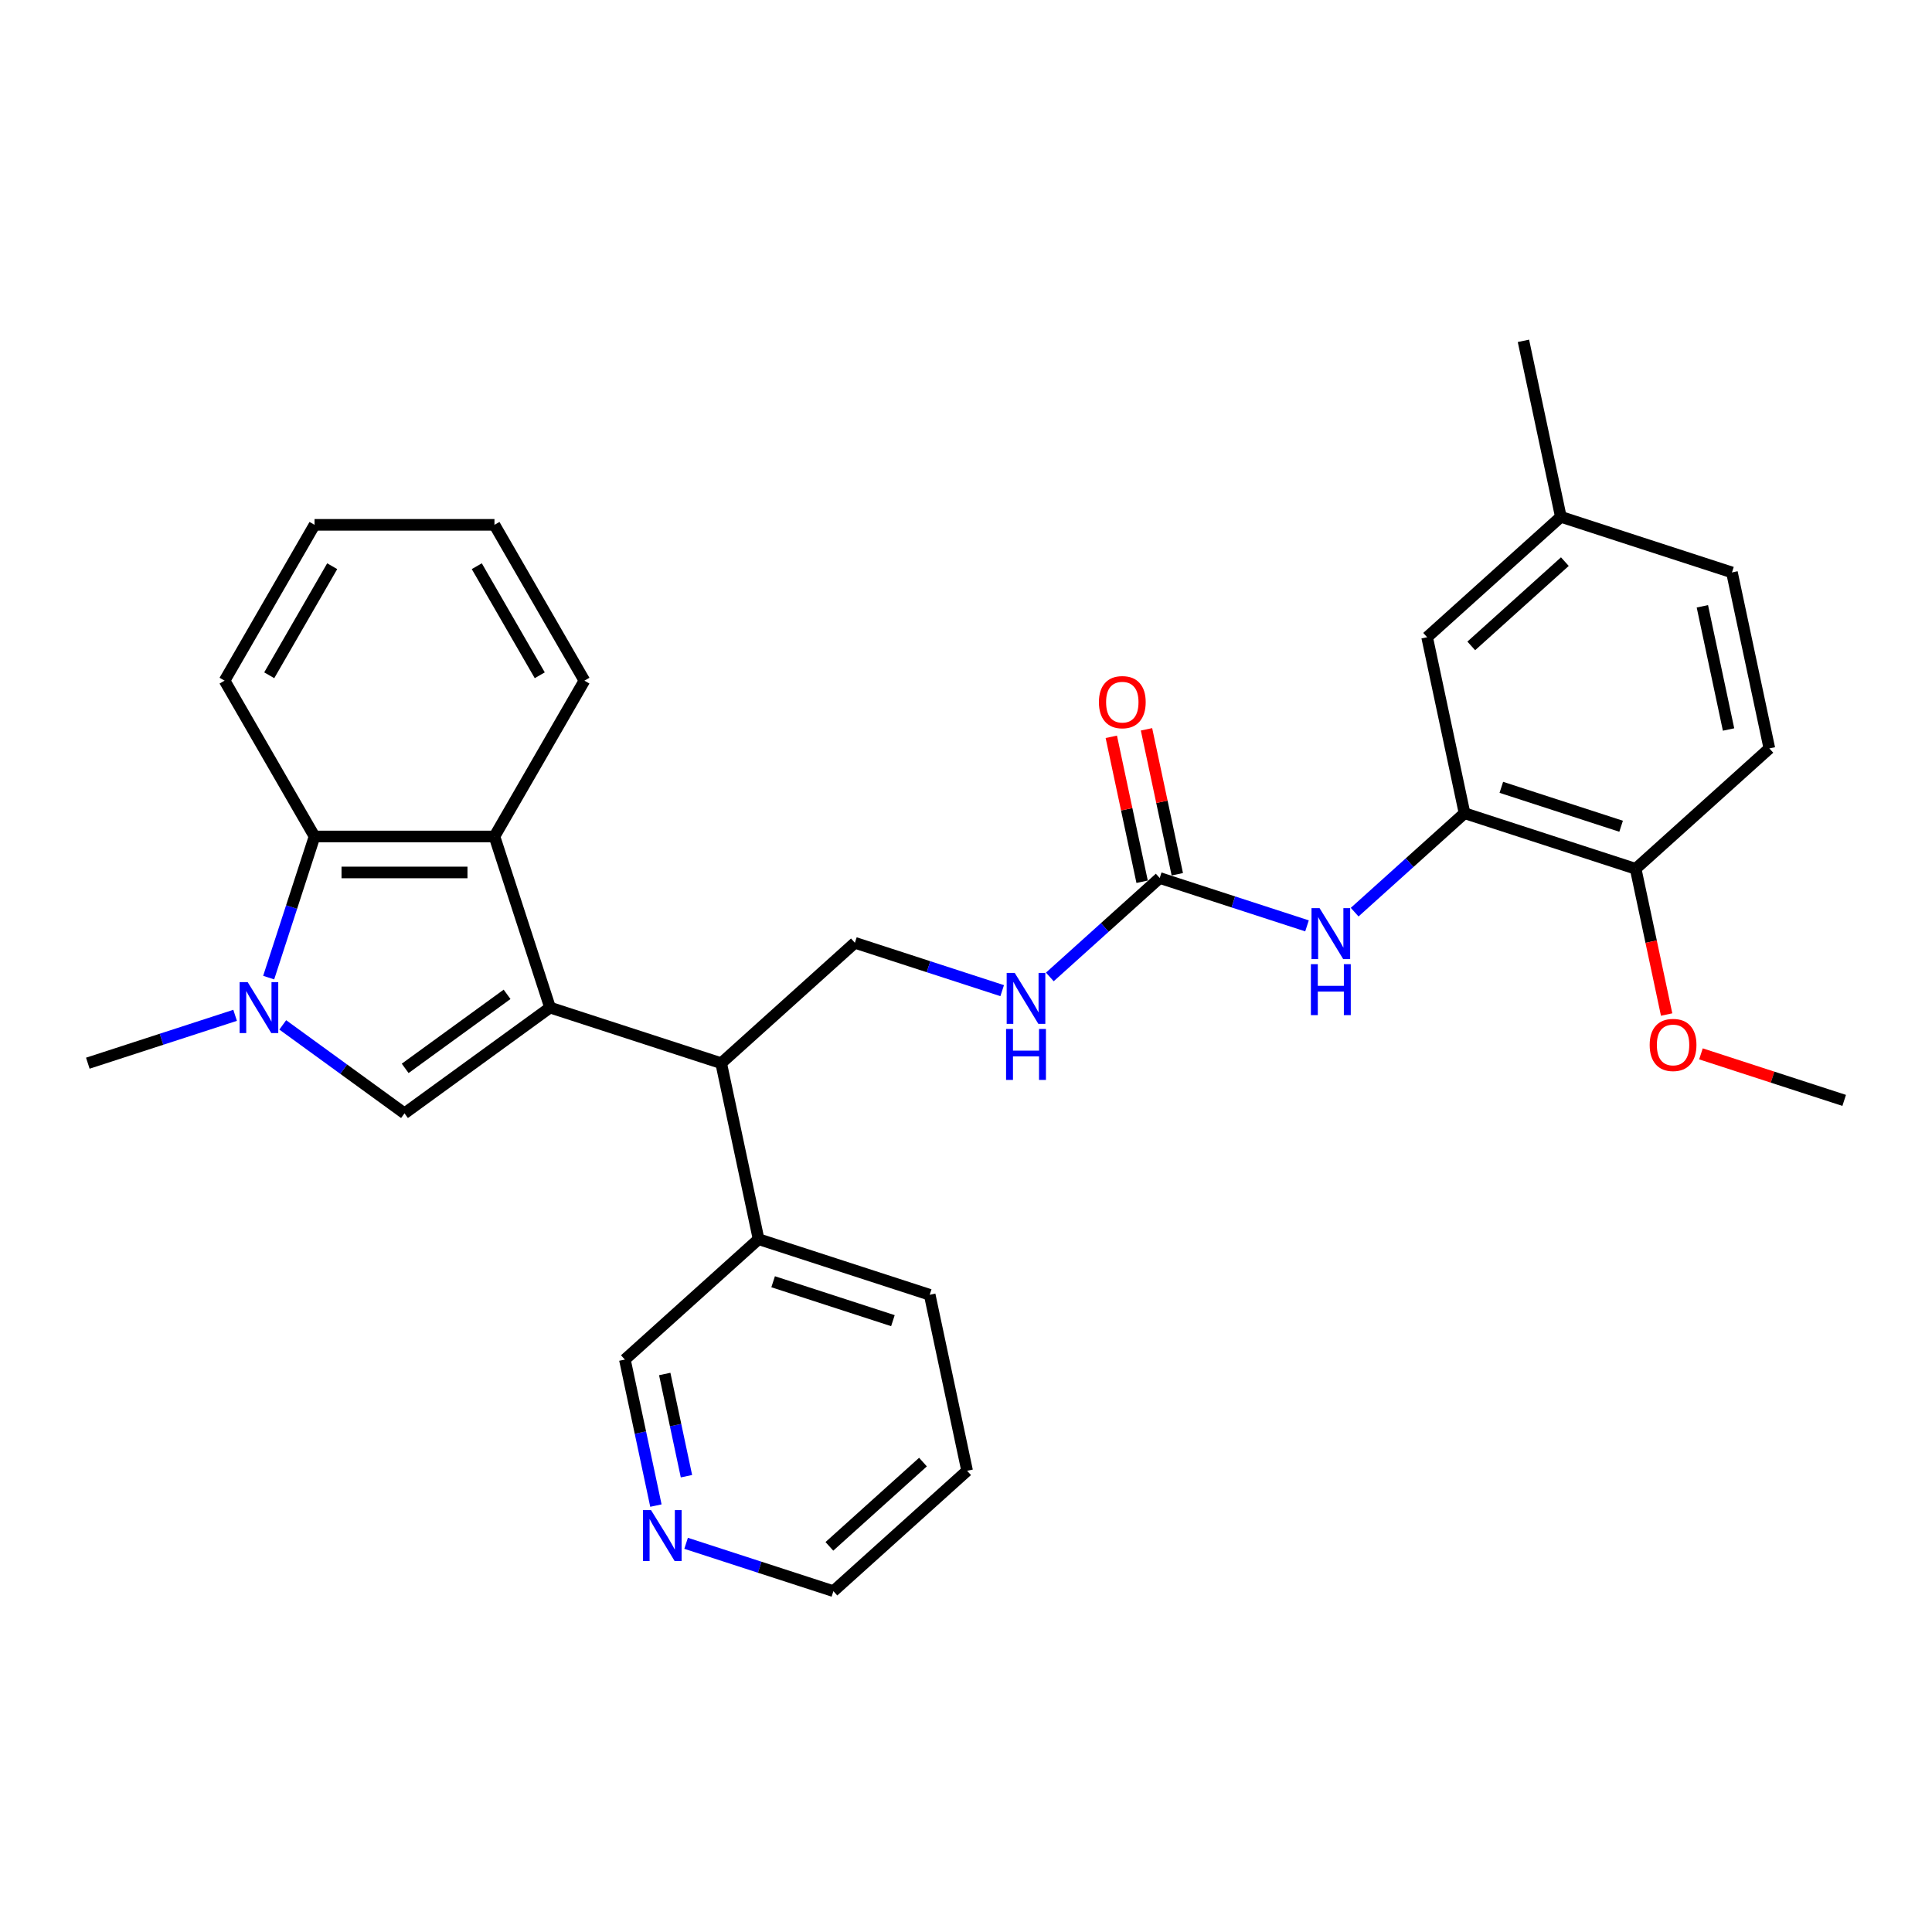 <?xml version='1.0' encoding='iso-8859-1'?>
<svg version='1.1' baseProfile='full'
              xmlns='http://www.w3.org/2000/svg'
                      xmlns:rdkit='http://www.rdkit.org/xml'
                      xmlns:xlink='http://www.w3.org/1999/xlink'
                  xml:space='preserve'
width='1000px' height='1000px' viewBox='0 0 1000 1000'>
<!-- END OF HEADER -->
<rect style='opacity:1.0;fill:#FFFFFF;stroke:none' width='1000' height='1000' x='0' y='0'> </rect>
<path class='bond-0' d='M 284.709,521.527 L 209.367,576.266' style='fill:none;fill-rule:evenodd;stroke:#000000;stroke-width:6px;stroke-linecap:butt;stroke-linejoin:miter;stroke-opacity:1' />
<path class='bond-0' d='M 262.46,514.669 L 209.72,552.987' style='fill:none;fill-rule:evenodd;stroke:#000000;stroke-width:6px;stroke-linecap:butt;stroke-linejoin:miter;stroke-opacity:1' />
<path class='bond-2' d='M 284.709,521.527 L 255.931,432.957' style='fill:none;fill-rule:evenodd;stroke:#000000;stroke-width:6px;stroke-linecap:butt;stroke-linejoin:miter;stroke-opacity:1' />
<path class='bond-4' d='M 284.709,521.527 L 373.279,550.305' style='fill:none;fill-rule:evenodd;stroke:#000000;stroke-width:6px;stroke-linecap:butt;stroke-linejoin:miter;stroke-opacity:1' />
<path class='bond-1' d='M 209.367,576.266 L 177.861,553.376' style='fill:none;fill-rule:evenodd;stroke:#000000;stroke-width:6px;stroke-linecap:butt;stroke-linejoin:miter;stroke-opacity:1' />
<path class='bond-1' d='M 177.861,553.376 L 146.355,530.485' style='fill:none;fill-rule:evenodd;stroke:#0000FF;stroke-width:6px;stroke-linecap:butt;stroke-linejoin:miter;stroke-opacity:1' />
<path class='bond-17' d='M 121.695,525.533 L 83.575,537.919' style='fill:none;fill-rule:evenodd;stroke:#0000FF;stroke-width:6px;stroke-linecap:butt;stroke-linejoin:miter;stroke-opacity:1' />
<path class='bond-17' d='M 83.575,537.919 L 45.455,550.305' style='fill:none;fill-rule:evenodd;stroke:#000000;stroke-width:6px;stroke-linecap:butt;stroke-linejoin:miter;stroke-opacity:1' />
<path class='bond-30' d='M 139.066,506.012 L 150.934,469.484' style='fill:none;fill-rule:evenodd;stroke:#0000FF;stroke-width:6px;stroke-linecap:butt;stroke-linejoin:miter;stroke-opacity:1' />
<path class='bond-30' d='M 150.934,469.484 L 162.803,432.957' style='fill:none;fill-rule:evenodd;stroke:#000000;stroke-width:6px;stroke-linecap:butt;stroke-linejoin:miter;stroke-opacity:1' />
<path class='bond-3' d='M 255.931,432.957 L 162.803,432.957' style='fill:none;fill-rule:evenodd;stroke:#000000;stroke-width:6px;stroke-linecap:butt;stroke-linejoin:miter;stroke-opacity:1' />
<path class='bond-3' d='M 241.962,451.582 L 176.772,451.582' style='fill:none;fill-rule:evenodd;stroke:#000000;stroke-width:6px;stroke-linecap:butt;stroke-linejoin:miter;stroke-opacity:1' />
<path class='bond-19' d='M 255.931,432.957 L 302.495,352.305' style='fill:none;fill-rule:evenodd;stroke:#000000;stroke-width:6px;stroke-linecap:butt;stroke-linejoin:miter;stroke-opacity:1' />
<path class='bond-22' d='M 162.803,432.957 L 116.239,352.305' style='fill:none;fill-rule:evenodd;stroke:#000000;stroke-width:6px;stroke-linecap:butt;stroke-linejoin:miter;stroke-opacity:1' />
<path class='bond-8' d='M 373.279,550.305 L 442.487,487.99' style='fill:none;fill-rule:evenodd;stroke:#000000;stroke-width:6px;stroke-linecap:butt;stroke-linejoin:miter;stroke-opacity:1' />
<path class='bond-14' d='M 373.279,550.305 L 392.642,641.398' style='fill:none;fill-rule:evenodd;stroke:#000000;stroke-width:6px;stroke-linecap:butt;stroke-linejoin:miter;stroke-opacity:1' />
<path class='bond-5' d='M 600.265,454.453 L 571.826,480.06' style='fill:none;fill-rule:evenodd;stroke:#000000;stroke-width:6px;stroke-linecap:butt;stroke-linejoin:miter;stroke-opacity:1' />
<path class='bond-5' d='M 571.826,480.06 L 543.387,505.666' style='fill:none;fill-rule:evenodd;stroke:#0000FF;stroke-width:6px;stroke-linecap:butt;stroke-linejoin:miter;stroke-opacity:1' />
<path class='bond-7' d='M 600.265,454.453 L 638.385,466.839' style='fill:none;fill-rule:evenodd;stroke:#000000;stroke-width:6px;stroke-linecap:butt;stroke-linejoin:miter;stroke-opacity:1' />
<path class='bond-7' d='M 638.385,466.839 L 676.505,479.225' style='fill:none;fill-rule:evenodd;stroke:#0000FF;stroke-width:6px;stroke-linecap:butt;stroke-linejoin:miter;stroke-opacity:1' />
<path class='bond-12' d='M 609.374,452.517 L 601.401,415.008' style='fill:none;fill-rule:evenodd;stroke:#000000;stroke-width:6px;stroke-linecap:butt;stroke-linejoin:miter;stroke-opacity:1' />
<path class='bond-12' d='M 601.401,415.008 L 593.428,377.498' style='fill:none;fill-rule:evenodd;stroke:#FF0000;stroke-width:6px;stroke-linecap:butt;stroke-linejoin:miter;stroke-opacity:1' />
<path class='bond-12' d='M 591.156,456.39 L 583.183,418.88' style='fill:none;fill-rule:evenodd;stroke:#000000;stroke-width:6px;stroke-linecap:butt;stroke-linejoin:miter;stroke-opacity:1' />
<path class='bond-12' d='M 583.183,418.88 L 575.21,381.371' style='fill:none;fill-rule:evenodd;stroke:#FF0000;stroke-width:6px;stroke-linecap:butt;stroke-linejoin:miter;stroke-opacity:1' />
<path class='bond-6' d='M 758.043,420.917 L 729.604,446.523' style='fill:none;fill-rule:evenodd;stroke:#000000;stroke-width:6px;stroke-linecap:butt;stroke-linejoin:miter;stroke-opacity:1' />
<path class='bond-6' d='M 729.604,446.523 L 701.165,472.13' style='fill:none;fill-rule:evenodd;stroke:#0000FF;stroke-width:6px;stroke-linecap:butt;stroke-linejoin:miter;stroke-opacity:1' />
<path class='bond-10' d='M 758.043,420.917 L 846.613,449.695' style='fill:none;fill-rule:evenodd;stroke:#000000;stroke-width:6px;stroke-linecap:butt;stroke-linejoin:miter;stroke-opacity:1' />
<path class='bond-10' d='M 777.084,407.519 L 839.083,427.664' style='fill:none;fill-rule:evenodd;stroke:#000000;stroke-width:6px;stroke-linecap:butt;stroke-linejoin:miter;stroke-opacity:1' />
<path class='bond-11' d='M 758.043,420.917 L 738.68,329.824' style='fill:none;fill-rule:evenodd;stroke:#000000;stroke-width:6px;stroke-linecap:butt;stroke-linejoin:miter;stroke-opacity:1' />
<path class='bond-9' d='M 442.487,487.99 L 480.607,500.376' style='fill:none;fill-rule:evenodd;stroke:#000000;stroke-width:6px;stroke-linecap:butt;stroke-linejoin:miter;stroke-opacity:1' />
<path class='bond-9' d='M 480.607,500.376 L 518.727,512.762' style='fill:none;fill-rule:evenodd;stroke:#0000FF;stroke-width:6px;stroke-linecap:butt;stroke-linejoin:miter;stroke-opacity:1' />
<path class='bond-15' d='M 846.613,449.695 L 915.821,387.38' style='fill:none;fill-rule:evenodd;stroke:#000000;stroke-width:6px;stroke-linecap:butt;stroke-linejoin:miter;stroke-opacity:1' />
<path class='bond-20' d='M 846.613,449.695 L 854.629,487.409' style='fill:none;fill-rule:evenodd;stroke:#000000;stroke-width:6px;stroke-linecap:butt;stroke-linejoin:miter;stroke-opacity:1' />
<path class='bond-20' d='M 854.629,487.409 L 862.646,525.124' style='fill:none;fill-rule:evenodd;stroke:#FF0000;stroke-width:6px;stroke-linecap:butt;stroke-linejoin:miter;stroke-opacity:1' />
<path class='bond-16' d='M 738.68,329.824 L 807.888,267.509' style='fill:none;fill-rule:evenodd;stroke:#000000;stroke-width:6px;stroke-linecap:butt;stroke-linejoin:miter;stroke-opacity:1' />
<path class='bond-16' d='M 761.524,334.318 L 809.97,290.698' style='fill:none;fill-rule:evenodd;stroke:#000000;stroke-width:6px;stroke-linecap:butt;stroke-linejoin:miter;stroke-opacity:1' />
<path class='bond-13' d='M 339.499,779.291 L 331.466,741.502' style='fill:none;fill-rule:evenodd;stroke:#0000FF;stroke-width:6px;stroke-linecap:butt;stroke-linejoin:miter;stroke-opacity:1' />
<path class='bond-13' d='M 331.466,741.502 L 323.434,703.713' style='fill:none;fill-rule:evenodd;stroke:#000000;stroke-width:6px;stroke-linecap:butt;stroke-linejoin:miter;stroke-opacity:1' />
<path class='bond-13' d='M 355.308,764.082 L 349.685,737.63' style='fill:none;fill-rule:evenodd;stroke:#0000FF;stroke-width:6px;stroke-linecap:butt;stroke-linejoin:miter;stroke-opacity:1' />
<path class='bond-13' d='M 349.685,737.63 L 344.062,711.177' style='fill:none;fill-rule:evenodd;stroke:#000000;stroke-width:6px;stroke-linecap:butt;stroke-linejoin:miter;stroke-opacity:1' />
<path class='bond-32' d='M 355.127,798.812 L 393.247,811.198' style='fill:none;fill-rule:evenodd;stroke:#0000FF;stroke-width:6px;stroke-linecap:butt;stroke-linejoin:miter;stroke-opacity:1' />
<path class='bond-32' d='M 393.247,811.198 L 431.367,823.584' style='fill:none;fill-rule:evenodd;stroke:#000000;stroke-width:6px;stroke-linecap:butt;stroke-linejoin:miter;stroke-opacity:1' />
<path class='bond-21' d='M 392.642,641.398 L 323.434,703.713' style='fill:none;fill-rule:evenodd;stroke:#000000;stroke-width:6px;stroke-linecap:butt;stroke-linejoin:miter;stroke-opacity:1' />
<path class='bond-24' d='M 392.642,641.398 L 481.212,670.176' style='fill:none;fill-rule:evenodd;stroke:#000000;stroke-width:6px;stroke-linecap:butt;stroke-linejoin:miter;stroke-opacity:1' />
<path class='bond-24' d='M 400.172,663.429 L 462.171,683.574' style='fill:none;fill-rule:evenodd;stroke:#000000;stroke-width:6px;stroke-linecap:butt;stroke-linejoin:miter;stroke-opacity:1' />
<path class='bond-33' d='M 915.821,387.38 L 896.458,296.287' style='fill:none;fill-rule:evenodd;stroke:#000000;stroke-width:6px;stroke-linecap:butt;stroke-linejoin:miter;stroke-opacity:1' />
<path class='bond-33' d='M 894.698,377.589 L 881.144,313.823' style='fill:none;fill-rule:evenodd;stroke:#000000;stroke-width:6px;stroke-linecap:butt;stroke-linejoin:miter;stroke-opacity:1' />
<path class='bond-18' d='M 807.888,267.509 L 896.458,296.287' style='fill:none;fill-rule:evenodd;stroke:#000000;stroke-width:6px;stroke-linecap:butt;stroke-linejoin:miter;stroke-opacity:1' />
<path class='bond-25' d='M 807.888,267.509 L 788.526,176.416' style='fill:none;fill-rule:evenodd;stroke:#000000;stroke-width:6px;stroke-linecap:butt;stroke-linejoin:miter;stroke-opacity:1' />
<path class='bond-27' d='M 302.495,352.305 L 255.931,271.654' style='fill:none;fill-rule:evenodd;stroke:#000000;stroke-width:6px;stroke-linecap:butt;stroke-linejoin:miter;stroke-opacity:1' />
<path class='bond-27' d='M 279.38,349.521 L 246.785,293.065' style='fill:none;fill-rule:evenodd;stroke:#000000;stroke-width:6px;stroke-linecap:butt;stroke-linejoin:miter;stroke-opacity:1' />
<path class='bond-26' d='M 880.41,545.478 L 917.478,557.522' style='fill:none;fill-rule:evenodd;stroke:#FF0000;stroke-width:6px;stroke-linecap:butt;stroke-linejoin:miter;stroke-opacity:1' />
<path class='bond-26' d='M 917.478,557.522 L 954.545,569.566' style='fill:none;fill-rule:evenodd;stroke:#000000;stroke-width:6px;stroke-linecap:butt;stroke-linejoin:miter;stroke-opacity:1' />
<path class='bond-31' d='M 116.239,352.305 L 162.803,271.654' style='fill:none;fill-rule:evenodd;stroke:#000000;stroke-width:6px;stroke-linecap:butt;stroke-linejoin:miter;stroke-opacity:1' />
<path class='bond-31' d='M 139.354,349.521 L 171.949,293.065' style='fill:none;fill-rule:evenodd;stroke:#000000;stroke-width:6px;stroke-linecap:butt;stroke-linejoin:miter;stroke-opacity:1' />
<path class='bond-23' d='M 431.367,823.584 L 500.574,761.269' style='fill:none;fill-rule:evenodd;stroke:#000000;stroke-width:6px;stroke-linecap:butt;stroke-linejoin:miter;stroke-opacity:1' />
<path class='bond-23' d='M 429.285,800.396 L 477.73,756.775' style='fill:none;fill-rule:evenodd;stroke:#000000;stroke-width:6px;stroke-linecap:butt;stroke-linejoin:miter;stroke-opacity:1' />
<path class='bond-28' d='M 481.212,670.176 L 500.574,761.269' style='fill:none;fill-rule:evenodd;stroke:#000000;stroke-width:6px;stroke-linecap:butt;stroke-linejoin:miter;stroke-opacity:1' />
<path class='bond-29' d='M 255.931,271.654 L 162.803,271.654' style='fill:none;fill-rule:evenodd;stroke:#000000;stroke-width:6px;stroke-linecap:butt;stroke-linejoin:miter;stroke-opacity:1' />
<path  class='atom-2' d='M 128.195 508.34
L 136.837 522.309
Q 137.694 523.687, 139.072 526.183
Q 140.451 528.679, 140.525 528.828
L 140.525 508.34
L 144.027 508.34
L 144.027 534.714
L 140.413 534.714
L 131.138 519.441
Q 130.057 517.653, 128.903 515.604
Q 127.785 513.555, 127.45 512.922
L 127.45 534.714
L 124.023 534.714
L 124.023 508.34
L 128.195 508.34
' fill='#0000FF'/>
<path  class='atom-8' d='M 683.005 470.045
L 691.648 484.014
Q 692.504 485.392, 693.883 487.888
Q 695.261 490.384, 695.335 490.533
L 695.335 470.045
L 698.837 470.045
L 698.837 496.419
L 695.224 496.419
L 685.948 481.146
Q 684.868 479.358, 683.713 477.309
Q 682.595 475.26, 682.26 474.627
L 682.26 496.419
L 678.833 496.419
L 678.833 470.045
L 683.005 470.045
' fill='#0000FF'/>
<path  class='atom-8' d='M 678.516 499.056
L 682.093 499.056
L 682.093 510.269
L 695.578 510.269
L 695.578 499.056
L 699.154 499.056
L 699.154 525.43
L 695.578 525.43
L 695.578 513.249
L 682.093 513.249
L 682.093 525.43
L 678.516 525.43
L 678.516 499.056
' fill='#0000FF'/>
<path  class='atom-10' d='M 525.227 503.581
L 533.87 517.551
Q 534.726 518.929, 536.105 521.425
Q 537.483 523.921, 537.558 524.07
L 537.558 503.581
L 541.059 503.581
L 541.059 529.955
L 537.446 529.955
L 528.17 514.682
Q 527.09 512.894, 525.935 510.845
Q 524.818 508.797, 524.482 508.163
L 524.482 529.955
L 521.055 529.955
L 521.055 503.581
L 525.227 503.581
' fill='#0000FF'/>
<path  class='atom-10' d='M 520.739 532.593
L 524.315 532.593
L 524.315 543.805
L 537.8 543.805
L 537.8 532.593
L 541.376 532.593
L 541.376 558.967
L 537.8 558.967
L 537.8 546.785
L 524.315 546.785
L 524.315 558.967
L 520.739 558.967
L 520.739 532.593
' fill='#0000FF'/>
<path  class='atom-13' d='M 568.796 363.435
Q 568.796 357.102, 571.925 353.563
Q 575.054 350.024, 580.902 350.024
Q 586.751 350.024, 589.88 353.563
Q 593.009 357.102, 593.009 363.435
Q 593.009 369.842, 589.843 373.493
Q 586.676 377.106, 580.902 377.106
Q 575.091 377.106, 571.925 373.493
Q 568.796 369.879, 568.796 363.435
M 580.902 374.126
Q 584.926 374.126, 587.086 371.444
Q 589.284 368.725, 589.284 363.435
Q 589.284 358.257, 587.086 355.649
Q 584.926 353.005, 580.902 353.005
Q 576.879 353.005, 574.682 355.612
Q 572.521 358.22, 572.521 363.435
Q 572.521 368.762, 574.682 371.444
Q 576.879 374.126, 580.902 374.126
' fill='#FF0000'/>
<path  class='atom-14' d='M 336.967 781.619
L 345.609 795.588
Q 346.466 796.967, 347.844 799.463
Q 349.222 801.958, 349.297 802.107
L 349.297 781.619
L 352.798 781.619
L 352.798 807.993
L 349.185 807.993
L 339.91 792.72
Q 338.829 790.932, 337.674 788.883
Q 336.557 786.834, 336.222 786.201
L 336.222 807.993
L 332.795 807.993
L 332.795 781.619
L 336.967 781.619
' fill='#0000FF'/>
<path  class='atom-21' d='M 853.869 540.863
Q 853.869 534.53, 856.998 530.991
Q 860.127 527.452, 865.975 527.452
Q 871.824 527.452, 874.953 530.991
Q 878.082 534.53, 878.082 540.863
Q 878.082 547.27, 874.916 550.92
Q 871.749 554.534, 865.975 554.534
Q 860.164 554.534, 856.998 550.92
Q 853.869 547.307, 853.869 540.863
M 865.975 551.554
Q 869.998 551.554, 872.159 548.872
Q 874.357 546.152, 874.357 540.863
Q 874.357 535.685, 872.159 533.077
Q 869.998 530.432, 865.975 530.432
Q 861.952 530.432, 859.754 533.04
Q 857.594 535.647, 857.594 540.863
Q 857.594 546.189, 859.754 548.872
Q 861.952 551.554, 865.975 551.554
' fill='#FF0000'/>
</svg>
